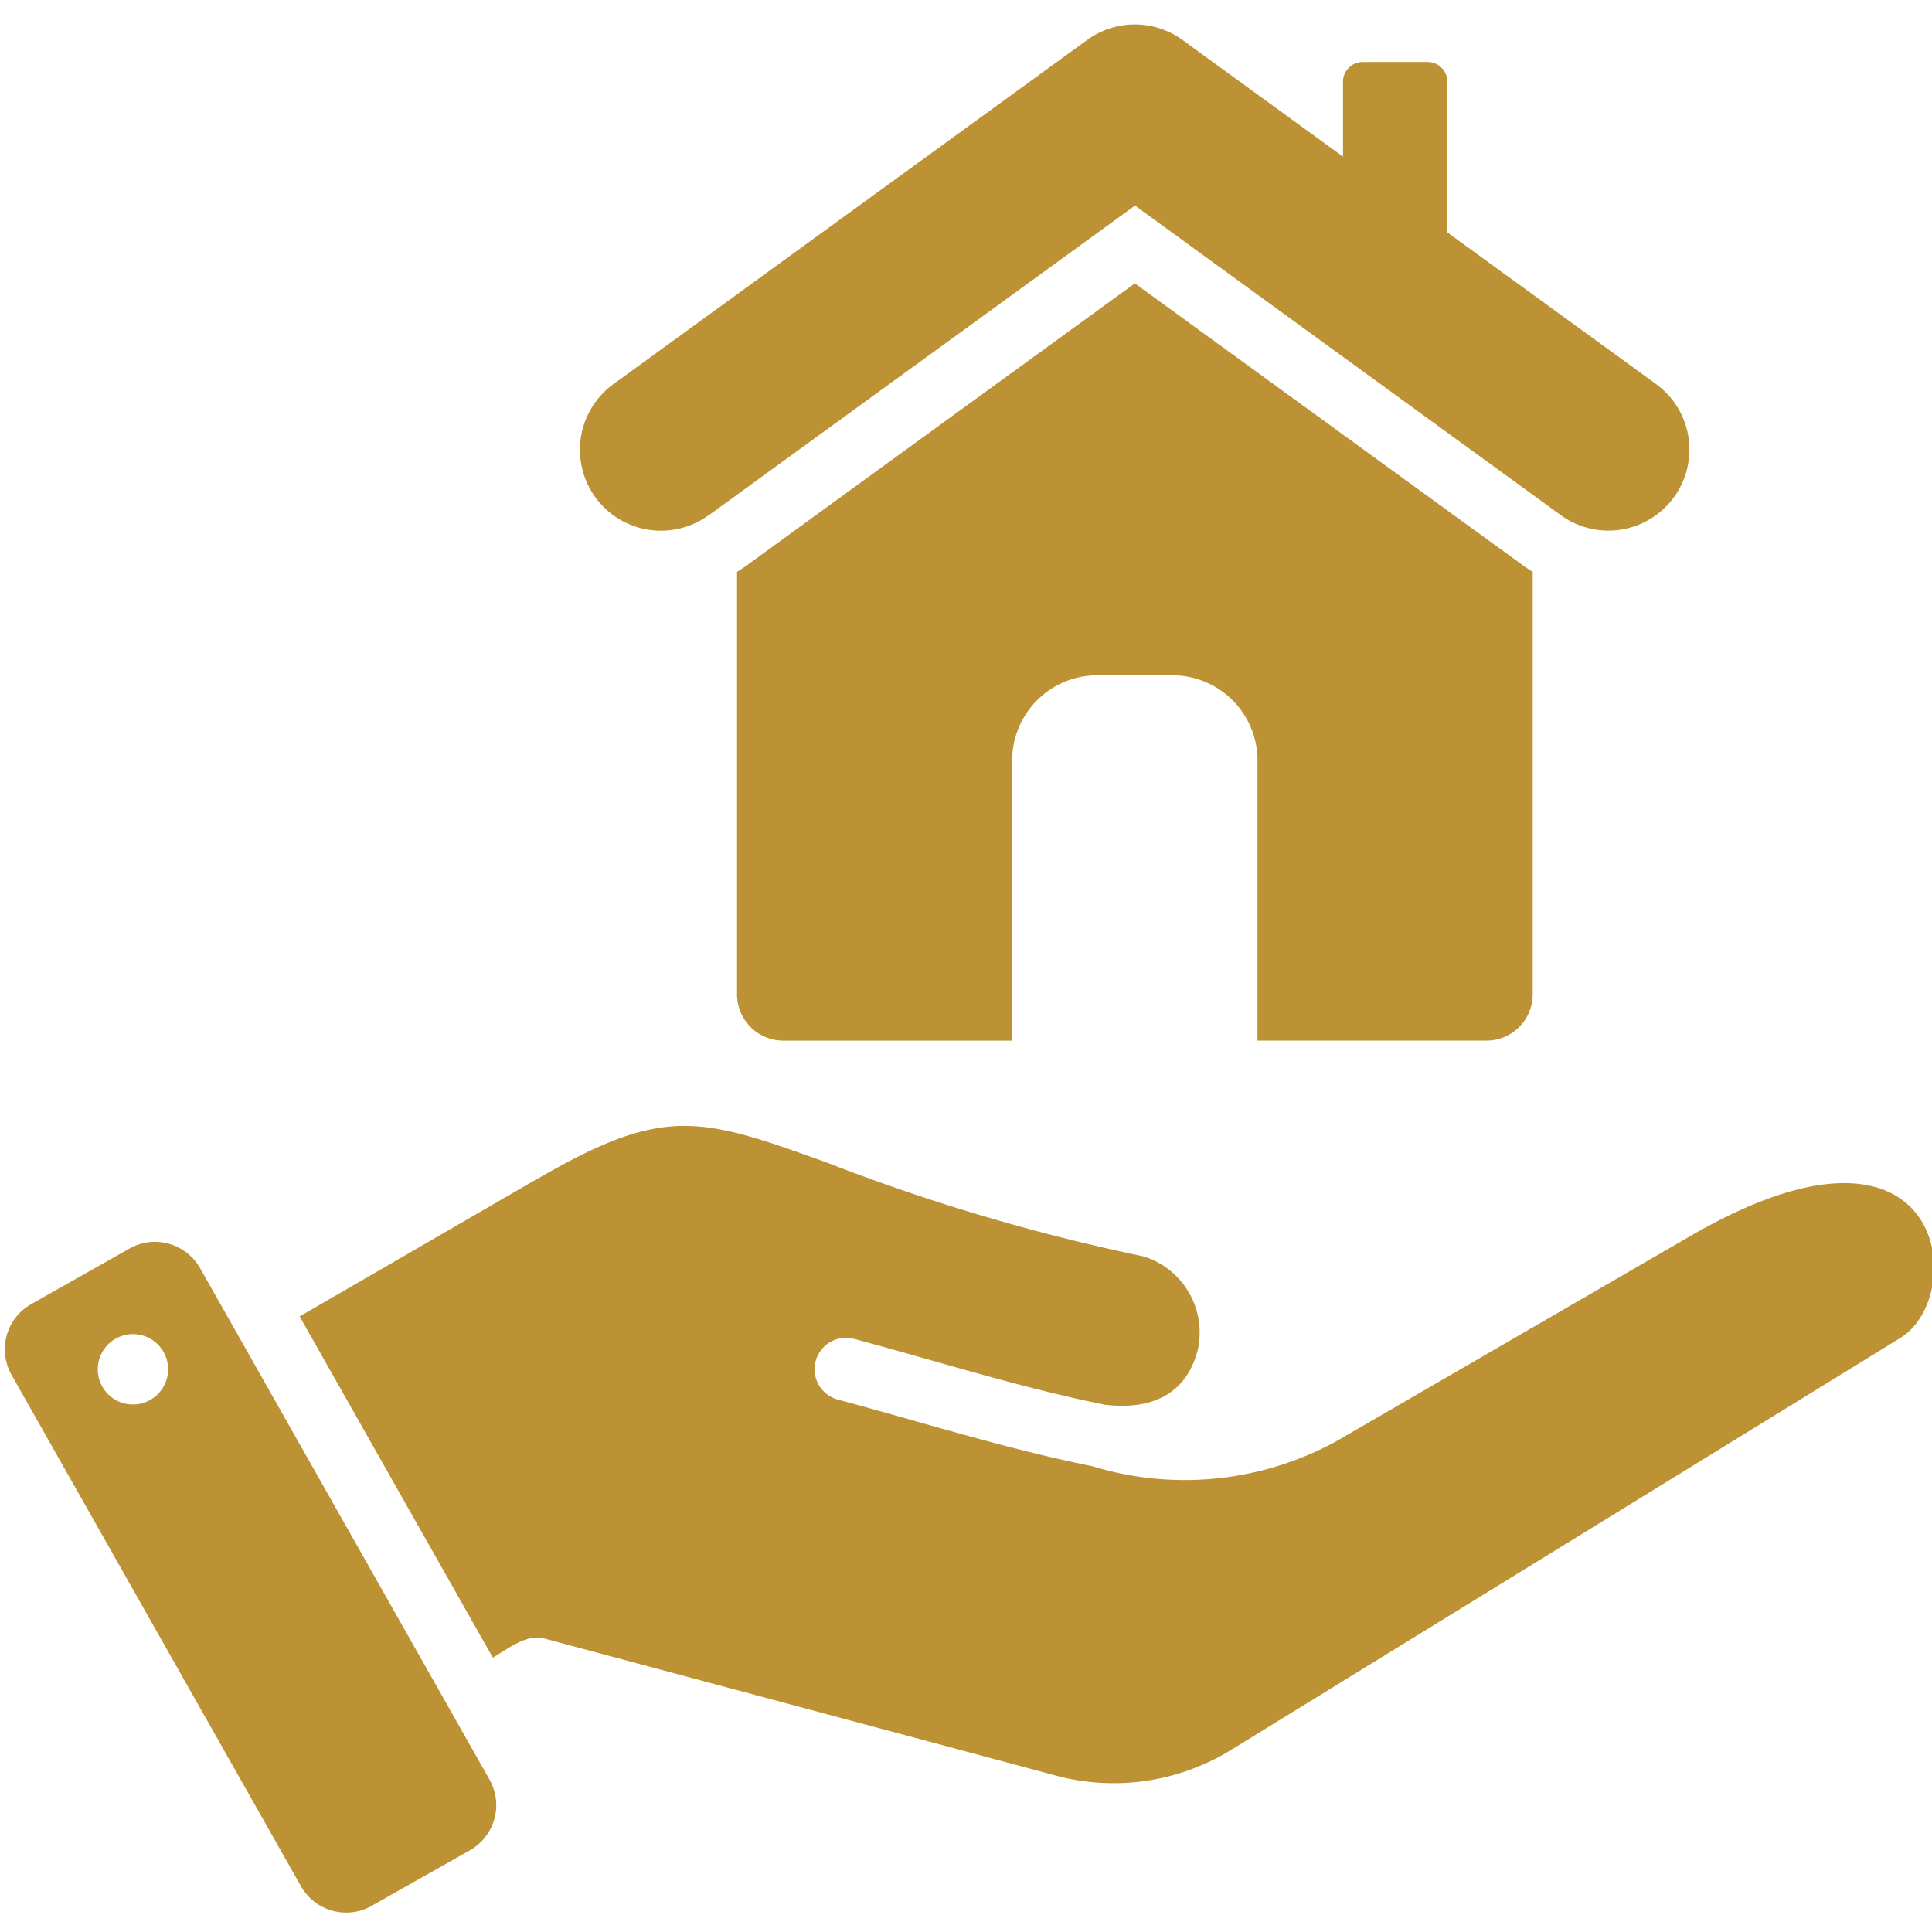 <svg xmlns="http://www.w3.org/2000/svg" xmlns:xlink="http://www.w3.org/1999/xlink" width="98" height="98" viewBox="0 0 98 98">
  <defs>
    <clipPath id="clip-path">
      <rect id="Rectangle_427" data-name="Rectangle 427" width="98" height="98" transform="translate(-0.26 -0.276)" fill="#bd9234"/>
    </clipPath>
  </defs>
  <g id="icon_home_loan_support" data-name="icon home loan support" transform="translate(0.26 0.276)" clip-path="url(#clip-path)">
    <path id="Path_8733" data-name="Path 8733" d="M159.7,45.658V67.092a2.349,2.349,0,0,1-2.342,2.342H145.74V55.215a4.32,4.32,0,0,0-4.312-4.312h-3.82a4.32,4.32,0,0,0-4.312,4.312V69.435H121.682a2.349,2.349,0,0,1-2.342-2.342V45.657c.159-.1.315-.2.469-.313l19.71-14.321,19.71,14.321c.153.111.31.215.469.313ZM92.1,80.97l14.689,25.956a2.631,2.631,0,0,1-.99,3.573l-5,2.828a2.631,2.631,0,0,1-3.573-.99L82.535,86.381a2.631,2.631,0,0,1,.99-3.573l5-2.828a2.631,2.631,0,0,1,3.575.99Zm17.1-4.522L97.153,83.425l9.8,17.307c.773-.445,1.7-1.214,2.607-.972l25.686,6.883a11.376,11.376,0,0,0,9.269-1.3l33.841-20.831c3.495-2.152,2.37-12.754-10.719-5.131l-17.942,10.4a16.026,16.026,0,0,1-12.338,1.24c-4.371-.879-8.6-2.225-12.9-3.377a1.594,1.594,0,1,1,.823-3.08c4.234,1.134,8.408,2.469,12.71,3.338,2.227.272,4.087-.415,4.707-2.729a4.034,4.034,0,0,0-2.766-4.8,101.343,101.343,0,0,1-16.008-4.742c-6.523-2.359-8.3-2.9-14.722.823Zm-20.76,7.894a1.784,1.784,0,1,0,2.022,1.507A1.784,1.784,0,0,0,88.434,84.342Zm29.5-41.581,21.586-15.684L161.1,42.762a4.11,4.11,0,1,0,4.823-6.656l-10.555-7.669V20.794a1,1,0,0,0-1-1h-3.291a1,1,0,0,0-1,1v3.8L142,18.723a4.112,4.112,0,0,0-4.894-.052l-24,17.436a4.109,4.109,0,1,0,4.822,6.654Z" transform="translate(-82.214 -16.925)" fill="#bd9234" fill-rule="evenodd"/>
  </g>
</svg>
